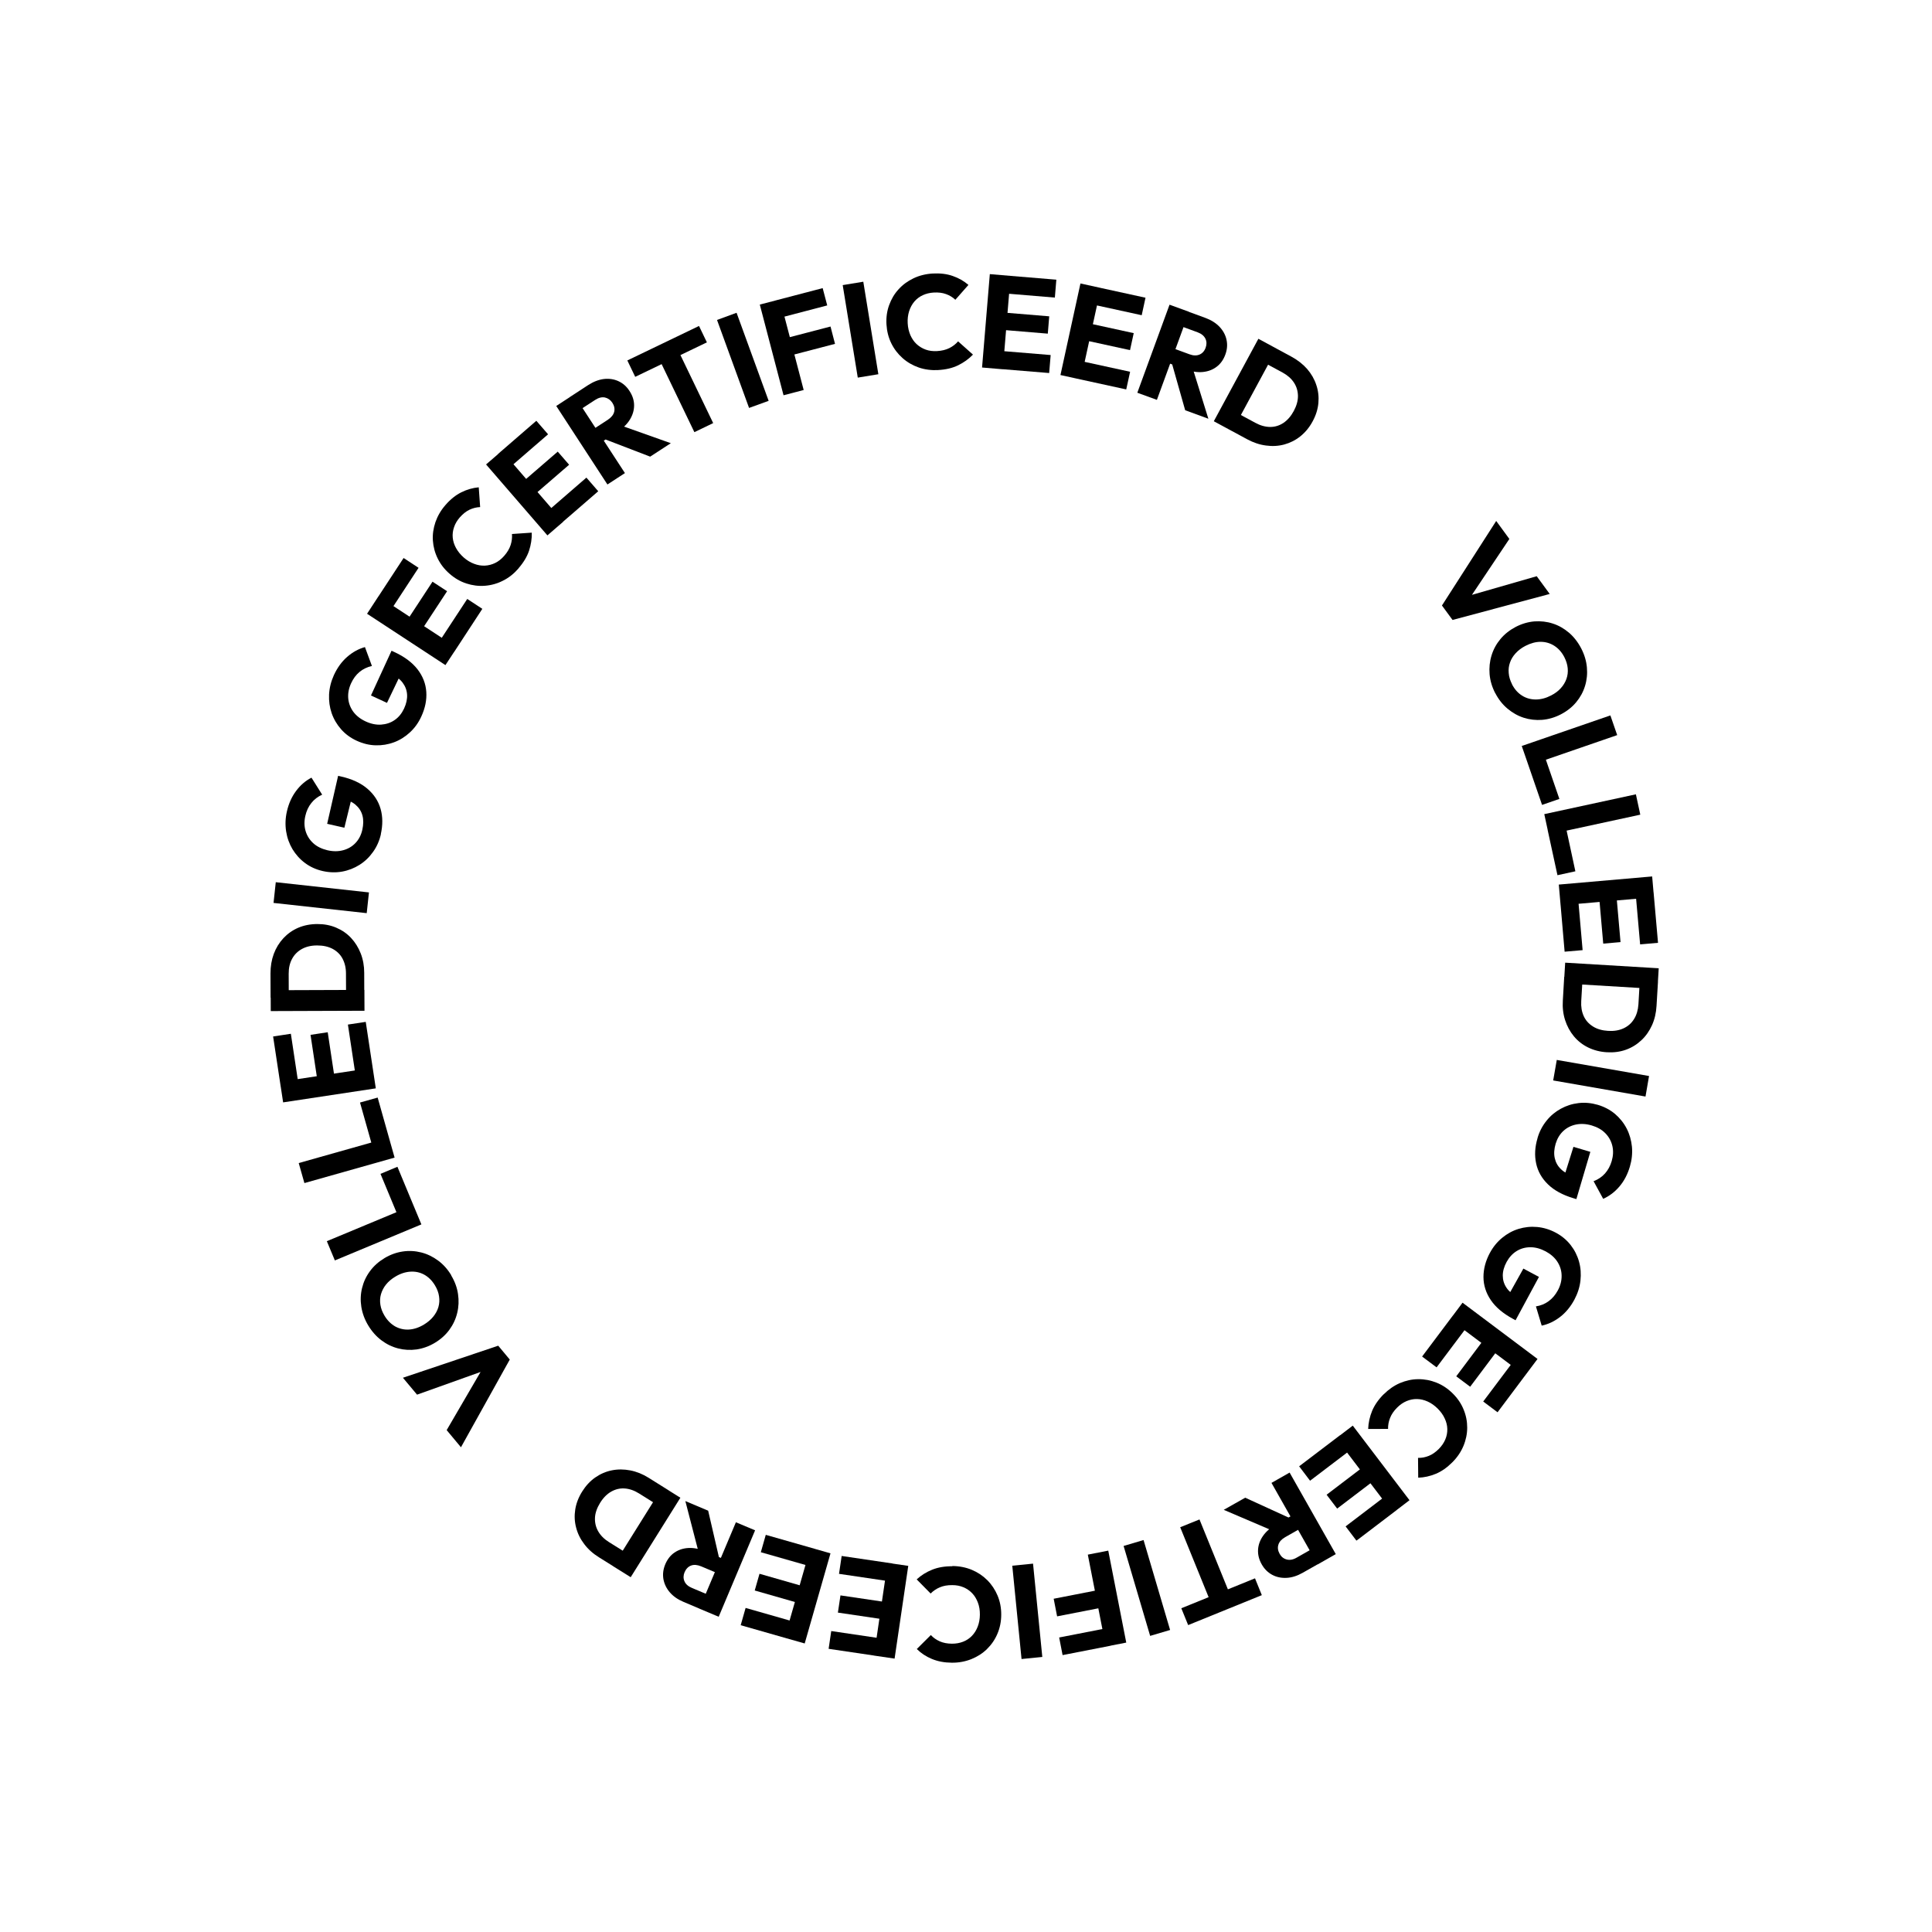 <svg width="261" height="261" viewBox="0 0 261 261" fill="none" xmlns="http://www.w3.org/2000/svg">
<g clip-path="url(#clip0_78_3351)">
<path d="M68.871 183.659L62.272 195.515L60.342 193.199L65.829 183.786L66.618 184.737L56.34 188.409L54.432 186.126L67.307 181.795L68.857 183.656L68.871 183.659Z" fill="black"/>
<path d="M60.95 172.296C61.447 173.119 61.752 173.962 61.875 174.821C62.003 175.689 61.97 176.532 61.768 177.357C61.571 178.191 61.216 178.95 60.708 179.644C60.199 180.339 59.546 180.926 58.756 181.4C57.958 181.88 57.131 182.174 56.286 182.299C55.435 182.416 54.608 182.372 53.791 182.164C52.974 181.956 52.218 181.587 51.526 181.065C50.834 180.543 50.236 179.873 49.74 179.05C49.254 178.244 48.949 177.4 48.812 176.538C48.676 175.677 48.709 174.833 48.911 174.008C49.113 173.183 49.46 172.429 49.977 171.729C50.485 171.035 51.138 170.448 51.945 169.962C52.735 169.488 53.562 169.194 54.407 169.069C55.252 168.943 56.093 168.99 56.91 169.198C57.726 169.406 58.483 169.775 59.183 170.292C59.883 170.808 60.476 171.47 60.956 172.268L60.95 172.296ZM58.76 173.645C58.373 173.002 57.89 172.52 57.311 172.199C56.731 171.879 56.101 171.75 55.43 171.793C54.759 171.837 54.076 172.058 53.399 172.468C52.885 172.779 52.472 173.132 52.15 173.531C51.828 173.929 51.607 174.369 51.466 174.839C51.333 175.303 51.312 175.789 51.39 176.279C51.468 176.769 51.655 177.259 51.944 177.739C52.331 178.383 52.814 178.865 53.385 179.191C53.959 179.503 54.578 179.651 55.241 179.613C55.903 179.576 56.587 179.354 57.272 178.939C57.785 178.628 58.199 178.275 58.529 177.871C58.859 177.466 59.094 177.029 59.227 176.565C59.36 176.101 59.387 175.624 59.311 175.119C59.241 174.624 59.055 174.134 58.766 173.653L58.76 173.645Z" fill="black"/>
<path d="M56.927 165.407L45.238 170.276L44.154 167.676L55.844 162.807L56.927 165.407ZM56.09 163.402L53.803 164.358L51.402 158.581L53.689 157.624L56.09 163.402Z" fill="black"/>
<path d="M53.308 156.384L41.123 159.826L40.355 157.122L52.541 153.68L53.308 156.384ZM52.717 154.297L50.334 154.969L48.635 148.945L51.019 148.274L52.717 154.297Z" fill="black"/>
<path d="M50.769 147.03L38.248 148.924L37.827 146.142L50.347 144.249L50.769 147.03ZM40.319 146.435L37.923 146.802L36.896 140.022L39.293 139.656L40.314 146.427L40.319 146.435ZM45.215 145.694L42.893 146.046L41.951 139.801L44.273 139.449L45.215 145.694ZM50.443 144.908L48.033 145.272L47 138.412L49.41 138.048L50.449 144.916L50.443 144.908Z" fill="black"/>
<path d="M49.239 136.546L36.578 136.59L36.567 133.772L49.228 133.728L49.239 136.546ZM49.223 134.649L46.752 134.655L46.738 131.513C46.741 130.75 46.575 130.077 46.275 129.508C45.974 128.939 45.519 128.498 44.931 128.183C44.349 127.877 43.652 127.721 42.845 127.724C42.046 127.721 41.36 127.884 40.779 128.204C40.208 128.519 39.761 128.966 39.458 129.534C39.145 130.107 38.995 130.777 39 131.534L39.011 134.762L36.554 134.771L36.542 131.507C36.538 130.555 36.688 129.67 36.987 128.863C37.286 128.057 37.725 127.349 38.29 126.738C38.859 126.135 39.519 125.664 40.296 125.331C41.065 125.004 41.918 124.837 42.855 124.831C43.771 124.827 44.626 124.985 45.405 125.315C46.184 125.645 46.853 126.098 47.414 126.696C47.976 127.294 48.416 127.998 48.73 128.8C49.043 129.602 49.205 130.483 49.203 131.426L49.212 134.632L49.223 134.649Z" fill="black"/>
<path d="M49.541 123.361L36.953 121.979L37.255 119.179L49.843 120.56L49.541 123.361Z" fill="black"/>
<path d="M51.462 112.678C51.261 113.575 50.903 114.385 50.392 115.093C49.887 115.809 49.278 116.39 48.566 116.836C47.853 117.282 47.073 117.593 46.223 117.746C45.372 117.899 44.498 117.874 43.601 117.673C42.704 117.471 41.903 117.108 41.217 116.594C40.523 116.085 39.961 115.451 39.517 114.725C39.082 113.993 38.791 113.188 38.652 112.304C38.518 111.429 38.548 110.527 38.76 109.61C39 108.555 39.415 107.634 39.997 106.853C40.58 106.072 41.272 105.471 42.079 105.058L43.523 107.353C42.915 107.631 42.424 108.012 42.05 108.495C41.671 108.969 41.4 109.55 41.25 110.22C41.083 110.937 41.093 111.63 41.286 112.272C41.479 112.914 41.827 113.464 42.33 113.92C42.832 114.377 43.472 114.681 44.236 114.864C45.008 115.042 45.716 115.034 46.369 114.857C47.022 114.681 47.583 114.35 48.026 113.881C48.478 113.406 48.787 112.81 48.946 112.099C49.107 111.374 49.116 110.728 48.96 110.157C48.803 109.587 48.492 109.11 48.034 108.719C47.577 108.328 46.976 108.047 46.231 107.874L47.868 106.332L46.522 111.819L44.197 111.292L45.677 104.808L46.077 104.9C47.561 105.236 48.743 105.788 49.633 106.55C50.523 107.312 51.112 108.217 51.414 109.269C51.715 110.321 51.718 111.467 51.446 112.689L51.462 112.678Z" fill="black"/>
<path d="M56.912 96.805C56.527 97.645 56.016 98.353 55.368 98.949C54.729 99.538 54.008 99.99 53.226 100.279C52.434 100.573 51.609 100.709 50.749 100.687C49.889 100.665 49.036 100.458 48.196 100.072C47.355 99.687 46.656 99.171 46.088 98.528C45.52 97.886 45.091 97.163 44.808 96.352C44.531 95.549 44.414 94.699 44.455 93.814C44.504 92.923 44.722 92.051 45.11 91.197C45.566 90.212 46.157 89.389 46.893 88.746C47.629 88.103 48.428 87.659 49.302 87.417L50.244 89.968C49.596 90.117 49.04 90.384 48.569 90.776C48.097 91.167 47.718 91.677 47.431 92.306C47.122 92.974 46.991 93.655 47.043 94.32C47.095 94.985 47.329 95.599 47.721 96.143C48.127 96.689 48.677 97.126 49.398 97.46C50.118 97.793 50.818 97.935 51.489 97.891C52.168 97.842 52.783 97.644 53.315 97.271C53.862 96.901 54.272 96.383 54.586 95.723C54.895 95.055 55.032 94.419 54.994 93.829C54.957 93.238 54.751 92.701 54.389 92.221C54.028 91.741 53.493 91.343 52.797 91.029L54.722 89.859L52.279 94.954L50.116 93.954L52.895 87.908L53.265 88.08C54.648 88.714 55.685 89.497 56.407 90.421C57.121 91.351 57.511 92.355 57.588 93.45C57.665 94.545 57.442 95.662 56.912 96.805Z" fill="black"/>
<path d="M60.175 89.851L49.587 82.914L51.129 80.554L61.723 87.499L60.175 89.851ZM52.79 82.436L50.77 81.111L54.524 75.382L56.544 76.708L52.79 82.436ZM56.933 85.15L54.963 83.864L58.429 78.583L60.399 79.87L56.933 85.15ZM61.358 88.048L59.318 86.712L63.122 80.913L65.161 82.25L61.364 88.057L61.358 88.048Z" fill="black"/>
<path d="M70.043 76.796C69.424 77.505 68.727 78.062 67.939 78.45C67.157 78.847 66.343 79.071 65.503 79.133C64.655 79.2 63.819 79.089 62.999 78.823C62.179 78.557 61.421 78.116 60.732 77.508C60.034 76.905 59.505 76.213 59.123 75.433C58.746 74.662 58.535 73.851 58.479 73.019C58.423 72.187 58.548 71.355 58.83 70.523C59.119 69.7 59.562 68.929 60.19 68.214C60.847 67.455 61.562 66.887 62.319 66.508C63.076 66.128 63.868 65.906 64.675 65.831L64.865 68.503C64.372 68.523 63.895 68.641 63.428 68.86C62.961 69.08 62.534 69.429 62.121 69.89C61.76 70.303 61.495 70.749 61.34 71.216C61.177 71.688 61.116 72.152 61.161 72.629C61.206 73.105 61.353 73.573 61.603 74.032C61.854 74.49 62.203 74.918 62.633 75.303C63.083 75.699 63.553 75.984 64.051 76.167C64.54 76.355 65.029 76.435 65.509 76.412C65.988 76.389 66.451 76.269 66.896 76.053C67.341 75.836 67.749 75.511 68.109 75.098C68.533 74.618 68.824 74.12 68.984 73.625C69.144 73.13 69.204 72.63 69.162 72.14L71.84 71.957C71.86 72.789 71.732 73.6 71.469 74.406C71.2 75.204 70.723 75.998 70.049 76.768L70.043 76.796Z" fill="black"/>
<path d="M73.945 72.32L65.665 62.745L67.799 60.903L76.084 70.485L73.951 72.328L73.945 72.32ZM68.869 63.161L67.278 61.328L72.455 56.846L74.041 58.67L68.863 63.153L68.869 63.161ZM72.107 66.91L70.569 65.138L75.347 61.011L76.885 62.783L72.107 66.91ZM75.572 70.905L73.975 69.064L79.221 64.522L80.818 66.364L75.572 70.905Z" fill="black"/>
<path d="M82.059 65.451L75.145 54.844L77.509 53.304L84.423 63.912L82.059 65.451ZM81.011 59.906L79.878 58.161L82.117 56.706C82.581 56.392 82.873 56.038 82.972 55.632C83.072 55.226 82.986 54.814 82.72 54.402C82.468 54.029 82.139 53.793 81.725 53.699C81.316 53.613 80.871 53.722 80.401 54.027L78.145 55.494L76.951 53.658L79.472 52.012C80.179 51.558 80.879 51.289 81.58 51.201C82.286 51.121 82.944 51.219 83.54 51.492C84.149 51.768 84.654 52.211 85.047 52.827C85.453 53.446 85.66 54.09 85.662 54.753C85.664 55.416 85.477 56.05 85.107 56.663C84.737 57.275 84.186 57.817 83.452 58.302L81.005 59.898L81.011 59.906ZM87.833 61.689L81.55 59.275L83.331 57.285L90.624 59.872L87.833 61.689Z" fill="black"/>
<path d="M85.813 50.908L84.749 48.694L94.432 44.036L95.496 46.25L85.813 50.908ZM93.806 58.382L88.391 47.135L90.931 45.91L96.346 57.158L93.806 58.382Z" fill="black"/>
<path d="M101.197 55.118L96.864 43.223L99.506 42.255L103.839 54.151L101.191 55.11L101.197 55.118Z" fill="black"/>
<path d="M105.85 53.394L102.644 41.146L105.365 40.439L108.571 52.687L105.842 53.4L105.85 53.394ZM106.678 48.052L106.07 45.71L112.197 44.111L112.804 46.453L106.678 48.052ZM105.344 42.941L104.737 40.599L111.137 38.923L111.753 41.26L105.352 42.936L105.344 42.941Z" fill="black"/>
<path d="M115.879 51.013L113.844 38.516L116.626 38.058L118.66 50.556L115.879 51.013Z" fill="black"/>
<path d="M126.769 49.994C125.824 50.042 124.938 49.929 124.121 49.649C123.298 49.361 122.565 48.939 121.932 48.377C121.298 47.816 120.786 47.149 120.403 46.369C120.026 45.598 119.81 44.742 119.756 43.825C119.702 42.907 119.818 42.044 120.112 41.229C120.406 40.414 120.825 39.696 121.39 39.084C121.948 38.465 122.627 37.969 123.412 37.595C124.197 37.22 125.067 37.006 126.006 36.95C127.01 36.898 127.912 37 128.708 37.283C129.511 37.56 130.218 37.963 130.829 38.491L129.06 40.498C128.708 40.156 128.282 39.901 127.804 39.73C127.32 39.55 126.77 39.488 126.152 39.52C125.606 39.551 125.108 39.671 124.657 39.88C124.206 40.088 123.826 40.382 123.517 40.747C123.209 41.113 122.974 41.55 122.814 42.045C122.659 42.548 122.591 43.089 122.623 43.672C122.652 44.268 122.786 44.805 122.989 45.283C123.206 45.764 123.481 46.17 123.83 46.489C124.179 46.809 124.591 47.061 125.055 47.23C125.519 47.398 126.033 47.461 126.579 47.43C127.22 47.395 127.779 47.258 128.241 47.03C128.71 46.796 129.099 46.497 129.432 46.114L131.442 47.906C130.866 48.501 130.19 48.983 129.427 49.354C128.664 49.725 127.767 49.934 126.741 49.989L126.769 49.994Z" fill="black"/>
<path d="M132.669 49.648L133.718 37.032L136.523 37.27L135.475 49.886L132.669 49.648ZM134.817 49.824L135.019 47.393L141.937 47.963L141.735 50.394L134.817 49.824ZM135.257 44.551L135.449 42.212L141.743 42.733L141.551 45.073L135.257 44.551ZM135.666 39.625L135.871 37.216L142.704 37.784L142.504 40.201L135.672 39.633L135.666 39.625Z" fill="black"/>
<path d="M143.26 50.666L145.961 38.296L148.711 38.898L146.01 51.268L143.26 50.666ZM145.36 51.128L145.884 48.745L152.67 50.225L152.146 52.609L145.36 51.128ZM146.494 45.953L146.994 43.659L153.158 45.005L152.658 47.3L146.494 45.953ZM147.548 41.123L148.061 38.759L154.75 40.221L154.237 42.584L147.548 41.123Z" fill="black"/>
<path d="M153.644 53.056L157.996 41.163L160.64 42.126L156.289 54.019L153.644 53.056ZM160.109 55.418L158.275 48.944L160.945 49.177L163.243 56.569L160.109 55.418ZM157.457 48.894L158.172 46.936L160.681 47.859C161.212 48.055 161.664 48.063 162.048 47.899C162.433 47.736 162.716 47.423 162.876 46.964C163.032 46.533 163.023 46.129 162.843 45.755C162.663 45.382 162.317 45.085 161.786 44.889L159.264 43.964L160.012 41.912L162.837 42.946C163.624 43.234 164.259 43.638 164.751 44.15C165.235 44.668 165.555 45.248 165.695 45.902C165.836 46.555 165.788 47.216 165.532 47.908C165.276 48.601 164.889 49.153 164.359 49.547C163.835 49.95 163.207 50.182 162.495 50.254C161.782 50.325 161.013 50.206 160.193 49.904L157.448 48.9L157.457 48.894Z" fill="black"/>
<path d="M163.978 56.906L169.999 45.766L172.477 47.108L166.456 58.247L163.978 56.906ZM165.654 57.812L166.837 55.635L169.596 57.124C170.267 57.491 170.931 57.669 171.577 57.679C172.232 57.682 172.821 57.501 173.382 57.134C173.929 56.764 174.399 56.228 174.78 55.523C175.16 54.819 175.35 54.135 175.345 53.486C175.335 52.829 175.161 52.234 174.805 51.69C174.449 51.146 173.939 50.695 173.268 50.328L170.431 48.795L171.603 46.637L174.479 48.192C175.319 48.65 176.019 49.202 176.593 49.853C177.157 50.509 177.567 51.221 177.825 52.013C178.092 52.799 178.18 53.608 178.106 54.443C178.031 55.279 177.771 56.107 177.325 56.928C176.886 57.744 176.334 58.408 175.677 58.937C175.021 59.466 174.288 59.829 173.505 60.045C172.708 60.259 171.884 60.309 171.029 60.187C170.171 60.079 169.326 59.794 168.491 59.345L165.668 57.815L165.654 57.812Z" fill="black"/>
<path d="M194.798 81.799L202.126 70.378L203.904 72.809L197.846 81.86L197.11 80.861L207.6 77.842L209.356 80.24L196.229 83.752L194.798 81.799Z" fill="black"/>
<path d="M202.003 93.658C201.562 92.809 201.309 91.954 201.234 91.075C201.164 90.205 201.247 89.364 201.499 88.541C201.751 87.719 202.151 86.989 202.704 86.325C203.256 85.661 203.943 85.124 204.761 84.691C205.593 84.261 206.432 84.019 207.288 83.946C208.142 83.888 208.975 83.976 209.767 84.237C210.568 84.492 211.3 84.914 211.956 85.472C212.611 86.031 213.171 86.751 213.613 87.599C214.048 88.439 214.301 89.295 214.379 90.159C214.458 91.024 214.375 91.865 214.125 92.674C213.876 93.483 213.476 94.212 212.923 94.876C212.37 95.54 211.675 96.083 210.852 96.508C210.028 96.933 209.189 97.174 208.333 97.247C207.471 97.311 206.646 97.217 205.846 96.962C205.045 96.707 204.313 96.285 203.643 95.724C202.974 95.162 202.431 94.467 202 93.635L202.003 93.658ZM204.261 92.444C204.607 93.115 205.057 93.62 205.622 93.974C206.174 94.325 206.796 94.495 207.473 94.496C208.15 94.497 208.848 94.314 209.544 93.951C210.072 93.679 210.516 93.354 210.857 92.966C211.204 92.586 211.459 92.16 211.619 91.701C211.78 91.243 211.835 90.771 211.787 90.272C211.739 89.773 211.589 89.283 211.333 88.78C210.987 88.109 210.537 87.604 209.98 87.245C209.428 86.894 208.822 86.712 208.154 86.706C207.485 86.699 206.801 86.884 206.083 87.25C205.555 87.523 205.116 87.856 204.761 88.241C204.406 88.626 204.145 89.044 203.993 89.497C203.827 89.948 203.77 90.433 203.818 90.932C203.857 91.437 204.013 91.935 204.269 92.438L204.261 92.444Z" fill="black"/>
<path d="M206.286 102.822L208.624 102.012L210.66 107.928L208.322 108.738L206.286 102.822ZM205.578 100.777L217.551 96.647L218.471 99.308L206.499 103.439L205.578 100.777Z" fill="black"/>
<path d="M209.083 112.11L211.504 111.583L212.822 117.706L210.402 118.234L209.075 112.116L209.083 112.11ZM208.622 109.984L220.998 107.306L221.592 110.056L209.215 112.734L208.622 109.984Z" fill="black"/>
<path d="M210.767 121.645L213.198 121.437L213.801 128.358L211.37 128.567L210.773 121.654L210.767 121.645ZM210.583 119.5L223.195 118.402L223.439 121.207L210.827 122.305L210.583 119.5ZM216.034 121.184L218.37 120.979L218.922 127.271L216.585 127.476L216.034 121.184ZM220.97 120.753L223.387 120.542L223.987 127.369L221.57 127.58L220.97 120.753Z" fill="black"/>
<path d="M211.33 131.951L213.8 132.103L213.614 135.235C213.566 136.004 213.682 136.674 213.95 137.266C214.217 137.858 214.639 138.321 215.205 138.674C215.77 139.028 216.454 139.218 217.259 139.265C218.063 139.312 218.756 139.193 219.35 138.912C219.945 138.63 220.413 138.216 220.751 137.662C221.093 137.116 221.286 136.455 221.339 135.694L221.527 132.476L223.982 132.625L223.786 135.885C223.732 136.84 223.527 137.715 223.175 138.497C222.823 139.278 222.345 139.964 221.739 140.531C221.132 141.099 220.445 141.528 219.648 141.813C218.851 142.099 217.995 142.208 217.063 142.151C216.144 142.096 215.308 141.877 214.551 141.508C213.794 141.139 213.15 140.633 212.624 139.999C212.098 139.365 211.704 138.641 211.438 137.819C211.172 136.997 211.068 136.113 211.128 135.167L211.314 131.962L211.33 131.951ZM211.445 130.05L224.081 130.807L223.915 133.613L211.278 132.855L211.445 130.05Z" fill="black"/>
<path d="M210.302 143.188L222.774 145.361L222.297 148.135L209.825 145.962L210.311 143.183L210.302 143.188Z" fill="black"/>
<path d="M207.706 153.749C207.963 152.862 208.371 152.091 208.921 151.405C209.47 150.719 210.113 150.187 210.853 149.783C211.594 149.378 212.385 149.12 213.247 149.02C214.109 148.919 214.972 148.999 215.859 149.257C216.737 149.519 217.508 149.927 218.172 150.48C218.828 151.039 219.357 151.695 219.75 152.455C220.144 153.215 220.374 154.037 220.464 154.918C220.545 155.805 220.451 156.702 220.183 157.608C219.874 158.65 219.406 159.547 218.774 160.289C218.141 161.031 217.415 161.582 216.58 161.954L215.282 159.573C215.905 159.333 216.418 158.985 216.823 158.53C217.227 158.075 217.537 157.516 217.729 156.854C217.937 156.145 217.969 155.46 217.82 154.812C217.666 154.156 217.356 153.592 216.882 153.105C216.407 152.617 215.797 152.269 215.041 152.044C214.285 151.819 213.572 151.783 212.913 151.915C212.245 152.053 211.67 152.345 211.196 152.787C210.714 153.234 210.374 153.802 210.16 154.503C209.951 155.211 209.906 155.858 210.032 156.437C210.158 157.015 210.428 157.521 210.866 157.937C211.296 158.358 211.875 158.679 212.612 158.893L210.875 160.322L212.562 154.929L214.844 155.607L212.958 161.991L212.564 161.872C211.113 161.441 209.966 160.817 209.122 159.999C208.285 159.189 207.748 158.236 207.522 157.17C207.289 156.095 207.351 154.955 207.711 153.757L207.706 153.749Z" fill="black"/>
<path d="M201.274 169.259C201.712 168.443 202.268 167.766 202.943 167.212C203.619 166.658 204.36 166.253 205.162 166.012C205.965 165.77 206.796 165.679 207.659 165.759C208.523 165.838 209.359 166.093 210.169 166.523C210.979 166.953 211.649 167.514 212.181 168.192C212.712 168.871 213.092 169.628 213.317 170.442C213.547 171.264 213.606 172.118 213.507 173.006C213.408 173.895 213.128 174.748 212.687 175.578C212.173 176.53 211.532 177.314 210.762 177.907C209.993 178.501 209.16 178.895 208.274 179.084L207.493 176.485C208.147 176.381 208.725 176.146 209.214 175.78C209.707 175.421 210.117 174.938 210.451 174.326C210.807 173.674 210.972 173.008 210.964 172.336C210.957 171.665 210.767 171.045 210.402 170.471C210.038 169.897 209.502 169.426 208.817 169.056C208.118 168.684 207.435 168.495 206.758 168.494C206.081 168.493 205.458 168.661 204.903 169.001C204.348 169.34 203.894 169.829 203.54 170.466C203.184 171.118 203.014 171.74 203.015 172.331C203.017 172.922 203.184 173.473 203.521 173.97C203.857 174.466 204.356 174.901 205.036 175.263L203.041 176.311L205.799 171.377L207.901 172.502L204.741 178.36L204.376 178.16C203.04 177.434 202.05 176.595 201.394 175.626C200.738 174.657 200.412 173.622 200.407 172.527C200.402 171.431 200.694 170.328 201.288 169.226L201.274 169.259Z" fill="black"/>
<path d="M196.291 177.704L198.24 179.174L194.074 184.722L192.117 183.258L196.283 177.709L196.291 177.704ZM200.518 180.88L202.4 182.287L198.611 187.339L196.729 185.932L200.518 180.88ZM204.483 183.848L206.421 185.301L202.31 190.789L200.372 189.335L204.489 183.856L204.483 183.848ZM197.58 175.986L207.709 183.584L206.022 185.837L195.893 178.239L197.58 175.986Z" fill="black"/>
<path d="M186.927 188.364C187.597 187.694 188.328 187.187 189.122 186.843C189.921 186.507 190.749 186.321 191.592 186.318C192.443 186.309 193.263 186.467 194.072 186.789C194.868 187.108 195.595 187.594 196.254 188.246C196.908 188.891 197.401 189.619 197.723 190.416C198.053 191.207 198.211 192.03 198.209 192.864C198.206 193.699 198.04 194.524 197.704 195.331C197.369 196.138 196.875 196.87 196.206 197.541C195.492 198.253 194.758 198.774 193.975 199.099C193.193 199.423 192.395 199.601 191.591 199.626L191.567 196.949C192.061 196.965 192.54 196.87 193.015 196.681C193.491 196.492 193.949 196.17 194.387 195.729C194.773 195.335 195.064 194.908 195.252 194.455C195.448 193.996 195.531 193.529 195.522 193.052C195.513 192.575 195.396 192.099 195.171 191.624C194.954 191.143 194.635 190.707 194.219 190.288C193.789 189.867 193.345 189.551 192.861 189.335C192.377 189.119 191.902 189.006 191.428 189.001C190.948 188.988 190.483 189.085 190.021 189.277C189.559 189.469 189.142 189.763 188.751 190.149C188.297 190.601 187.975 191.072 187.787 191.562C187.594 192.043 187.506 192.537 187.518 193.036L184.83 193.044C184.86 192.215 185.038 191.406 185.354 190.625C185.679 189.838 186.197 189.088 186.922 188.356L186.927 188.364Z" fill="black"/>
<path d="M181.036 193.897L182.506 195.837L176.98 200.036L175.505 198.088L181.031 193.889L181.036 193.897ZM187.234 202.055L188.698 203.986L183.247 208.135L181.783 206.204L187.234 202.055ZM184.236 198.107L185.661 199.981L180.64 203.802L179.215 201.928L184.236 198.107ZM182.75 192.593L190.414 202.668L188.177 204.376L180.512 194.3L182.75 192.593Z" fill="black"/>
<path d="M168.221 202.33L174.342 205.13L172.439 207.01L165.32 203.967L168.229 202.324L168.221 202.33ZM174.917 204.535L175.937 206.345L173.616 207.662C173.13 207.943 172.822 208.272 172.7 208.681C172.572 209.081 172.636 209.497 172.872 209.916C173.091 210.312 173.409 210.567 173.821 210.675C174.232 210.783 174.678 210.711 175.164 210.43L177.501 209.102L178.582 211.002L175.963 212.485C175.237 212.893 174.523 213.122 173.81 213.158C173.098 213.193 172.453 213.062 171.866 212.747C171.278 212.432 170.801 211.958 170.447 211.329C170.082 210.682 169.919 210.031 169.953 209.368C169.988 208.705 170.216 208.08 170.625 207.489C171.034 206.898 171.622 206.392 172.381 205.962L174.92 204.521L174.917 204.535ZM174.218 198.935L180.455 209.952L178.005 211.345L171.768 200.328L174.218 198.935Z" fill="black"/>
<path d="M169.542 213.221L170.465 215.494L160.511 219.539L159.588 217.265L169.542 213.221ZM162.039 205.258L166.738 216.821L164.136 217.882L159.437 206.319L162.045 205.266L162.039 205.258Z" fill="black"/>
<path d="M154.487 208.051L158.073 220.199L155.377 220.997L151.791 208.849L154.495 208.046L154.487 208.051Z" fill="black"/>
<path d="M149.581 219.945L150.044 222.325L143.549 223.593L143.086 221.214L149.581 219.945ZM148.563 214.766L149.026 217.145L142.808 218.359L142.345 215.98L148.563 214.766ZM149.718 209.48L152.149 221.902L149.388 222.443L146.957 210.02L149.718 209.48Z" fill="black"/>
<path d="M139.557 211.237L140.808 223.843L138.003 224.123L136.752 211.518L139.557 211.237Z" fill="black"/>
<path d="M128.643 211.561C129.586 211.562 130.466 211.739 131.267 212.066C132.074 212.402 132.776 212.868 133.374 213.466C133.972 214.064 134.434 214.765 134.77 215.564C135.1 216.355 135.264 217.222 135.259 218.143C135.255 219.064 135.083 219.917 134.742 220.715C134.409 221.508 133.931 222.193 133.328 222.783C132.733 223.367 132.021 223.813 131.216 224.14C130.406 224.459 129.53 224.629 128.582 224.619C127.575 224.612 126.686 224.441 125.899 224.116C125.112 223.792 124.435 223.345 123.854 222.772L125.751 220.883C126.084 221.25 126.485 221.522 126.956 221.735C127.42 221.94 127.976 222.047 128.594 222.051C129.141 222.055 129.647 221.966 130.115 221.782C130.574 221.604 130.972 221.335 131.305 220.989C131.638 220.642 131.899 220.225 132.086 219.735C132.274 219.246 132.37 218.71 132.375 218.127C132.382 217.531 132.292 216.988 132.105 216.498C131.919 216.009 131.669 215.586 131.339 215.242C131.01 214.897 130.617 214.62 130.163 214.432C129.704 214.235 129.204 214.139 128.65 214.14C128.003 214.131 127.444 214.232 126.965 214.435C126.487 214.638 126.073 214.918 125.723 215.275L123.838 213.364C124.449 212.805 125.145 212.37 125.934 212.054C126.722 211.738 127.63 211.582 128.651 211.591L128.643 211.561Z" fill="black"/>
<path d="M119.073 221.346L118.718 223.748L111.941 222.744L112.296 220.343L119.073 221.346ZM119.793 216.451L119.446 218.775L113.194 217.851L113.541 215.527L119.793 216.451ZM122.699 211.538L120.853 224.066L118.066 223.658L119.911 211.131L122.699 211.538ZM120.572 211.215L120.214 213.631L113.345 212.616L113.703 210.201L120.572 211.215Z" fill="black"/>
<path d="M107.314 219.102L106.648 221.436L100.062 219.555L100.727 217.22L107.314 219.102ZM112.194 209.845L108.71 222.021L106.001 221.247L109.485 209.071L112.194 209.845ZM108.67 214.344L108.026 216.603L101.959 214.865L102.603 212.606L108.67 214.344ZM110.127 209.252L109.458 211.601L102.783 209.695L103.451 207.347L110.127 209.252Z" fill="black"/>
<path d="M97.997 210.724L97.195 212.644L94.731 211.607C94.21 211.392 93.758 211.348 93.362 211.495C92.967 211.642 92.678 211.946 92.484 212.391C92.309 212.811 92.296 213.219 92.459 213.603C92.614 213.993 92.958 214.304 93.478 214.52L95.962 215.567L95.114 217.579L92.337 216.403C91.564 216.081 90.942 215.644 90.484 215.109C90.025 214.574 89.738 213.972 89.62 213.315C89.51 212.653 89.594 211.993 89.875 211.319C90.164 210.641 90.576 210.108 91.123 209.738C91.669 209.368 92.3 209.158 93.013 209.123C93.725 209.087 94.489 209.235 95.288 209.576L97.978 210.713L97.997 210.724ZM102.005 206.744L97.091 218.413L94.493 217.322L99.415 205.647L102.013 206.738L102.005 206.744ZM95.665 204.067L97.181 210.625L94.527 210.272L92.586 202.783L95.662 204.081L95.665 204.067Z" fill="black"/>
<path d="M90.309 201.329L88.998 203.424L86.338 201.759C85.689 201.353 85.041 201.127 84.394 201.082C83.748 201.036 83.136 201.185 82.561 201.513C81.987 201.842 81.486 202.35 81.066 203.033C80.647 203.715 80.41 204.382 80.378 205.032C80.347 205.681 80.487 206.298 80.804 206.856C81.127 207.423 81.602 207.91 82.251 208.316L84.99 210.025L83.687 212.114L80.923 210.386C80.113 209.885 79.443 209.287 78.928 208.598C78.404 207.913 78.036 207.173 77.831 206.37C77.617 205.572 77.581 204.752 77.711 203.927C77.841 203.102 78.149 202.29 78.648 201.494C79.136 200.716 79.72 200.08 80.418 199.595C81.116 199.111 81.855 198.792 82.663 198.631C83.472 198.47 84.299 198.478 85.146 198.641C85.993 198.805 86.822 199.137 87.618 199.636L90.343 201.342L90.309 201.329ZM91.917 202.33L85.203 213.069L82.818 211.58L89.532 200.84L91.922 202.338L91.917 202.33Z" fill="black"/>
</g>
<defs>
<clipPath id="clip0_78_3351">
<rect width="187.65" height="187.53" fill="white" transform="translate(0 105.705) rotate(-34.092)"/>
</clipPath>
</defs>
</svg>
